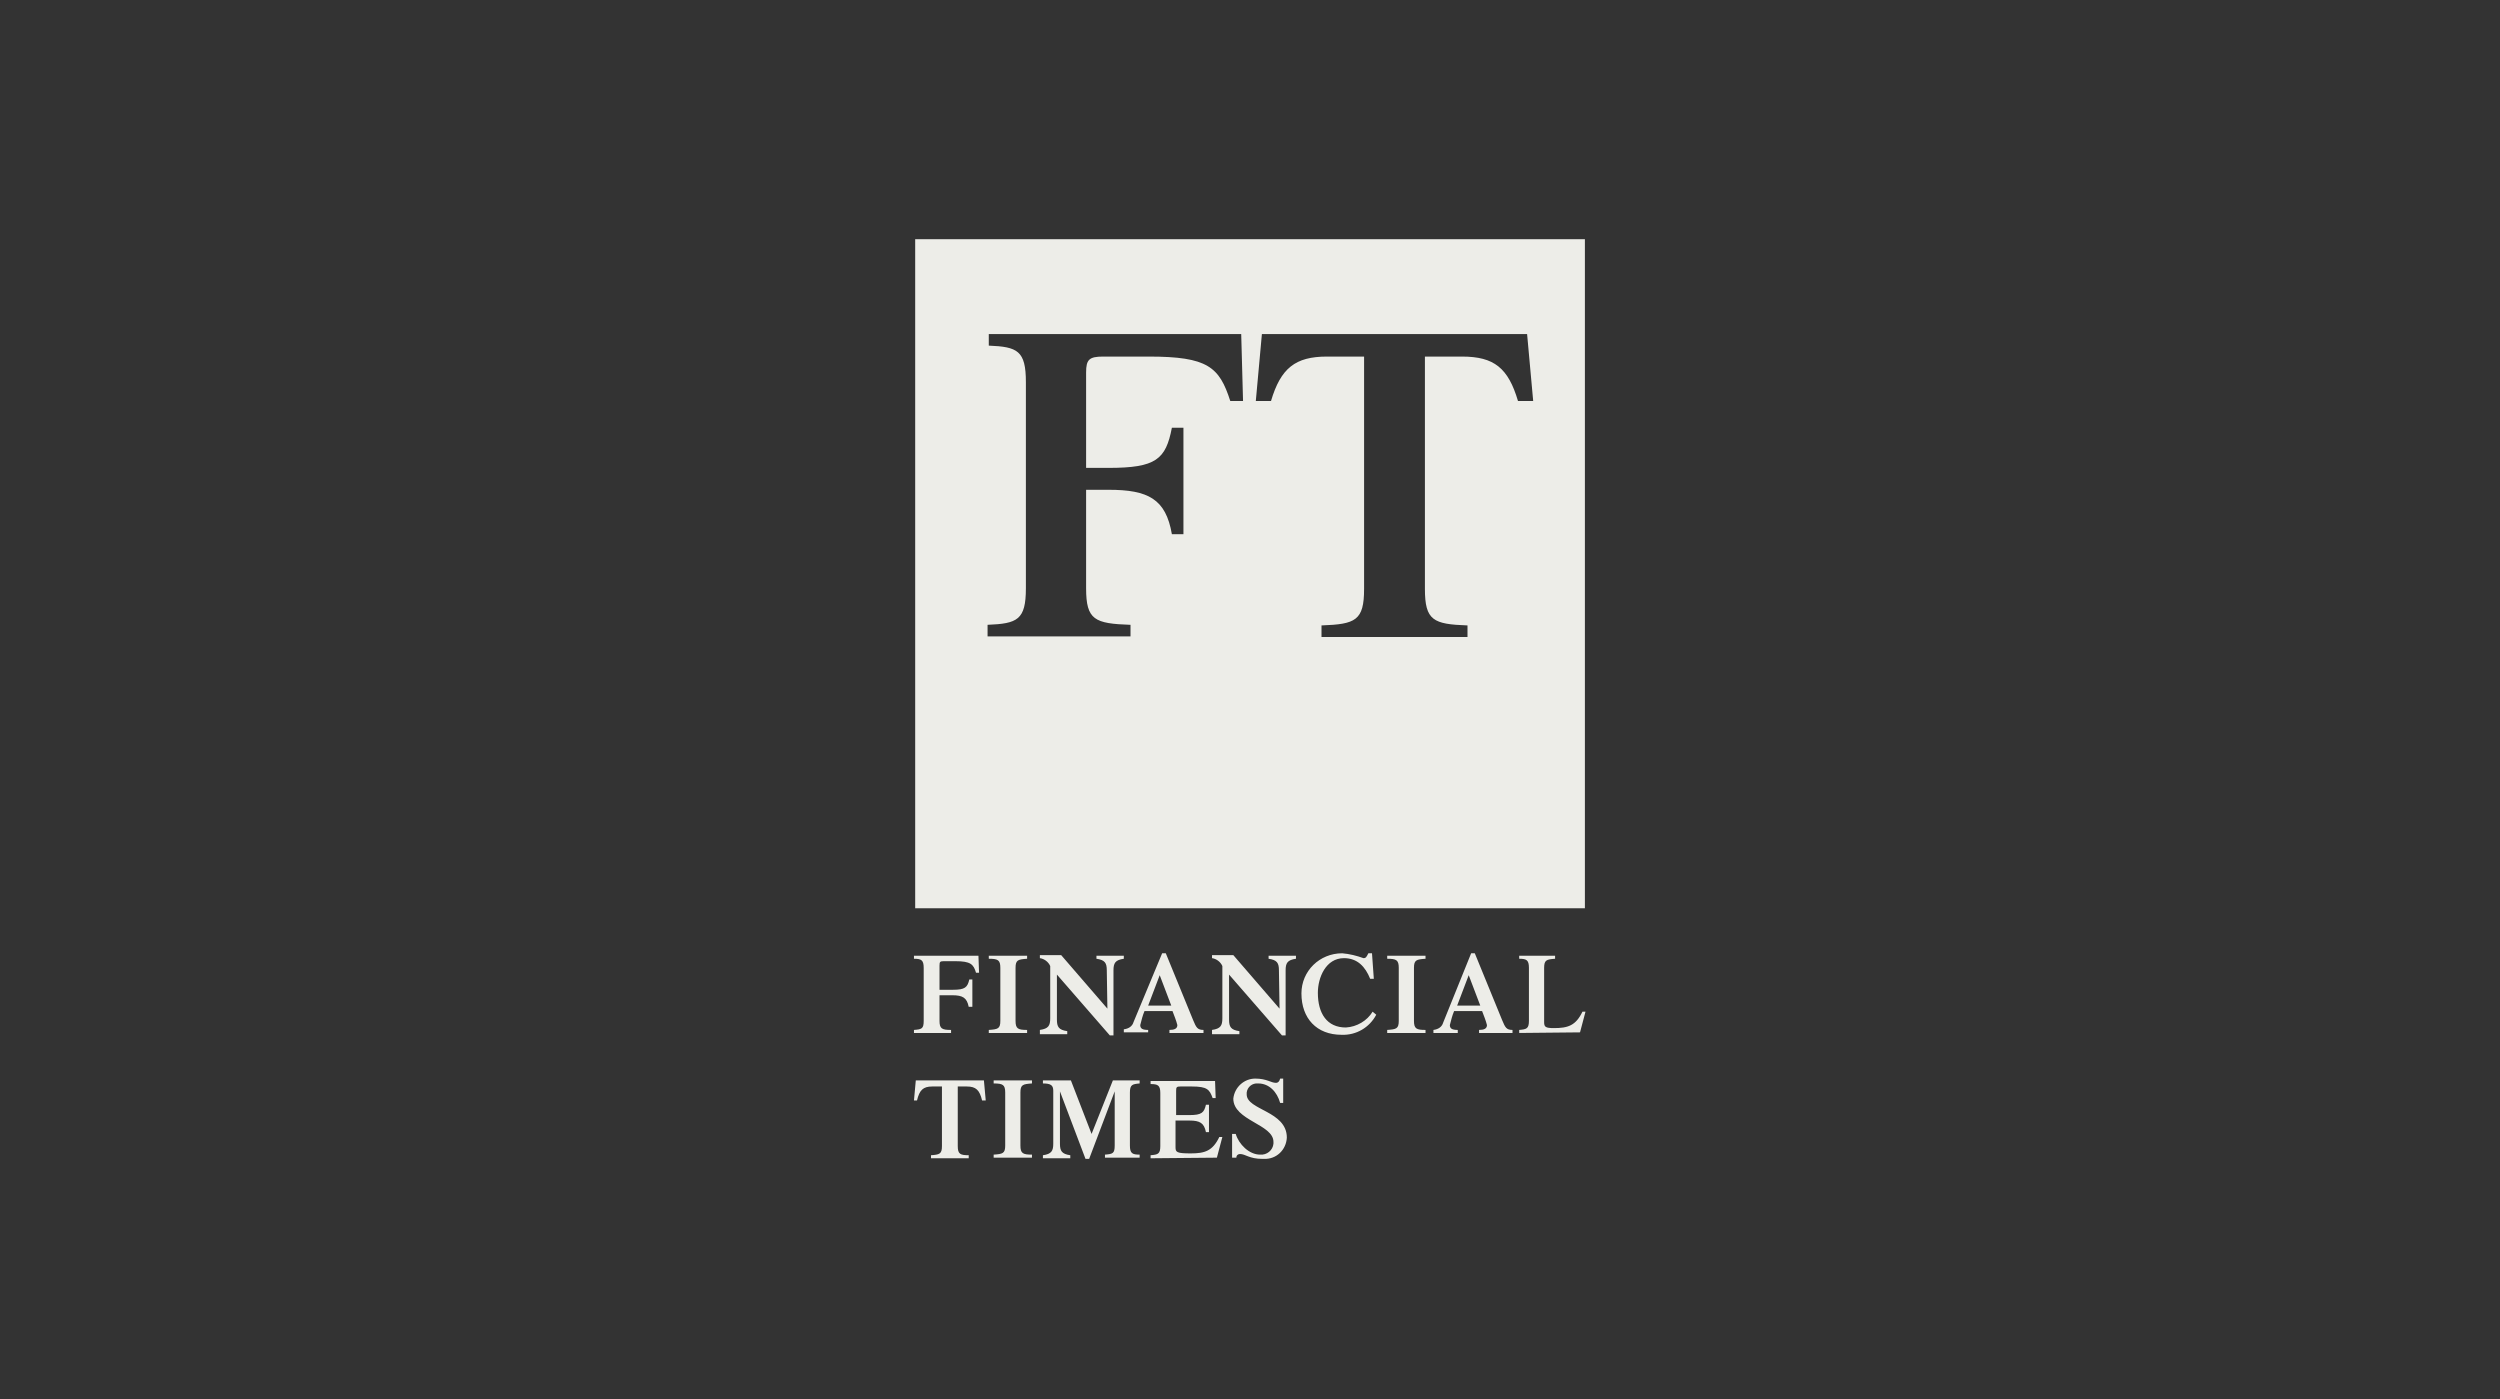 <?xml version="1.0" encoding="utf-8"?>
<!-- Generator: Adobe Illustrator 26.5.0, SVG Export Plug-In . SVG Version: 6.00 Build 0)  -->
<svg version="1.1" id="Layer_1" xmlns="http://www.w3.org/2000/svg" xmlns:xlink="http://www.w3.org/1999/xlink" x="0px" y="0px"
	 viewBox="0 0 411 230" style="enable-background:new 0 0 411 230;" xml:space="preserve">
<rect x="0" y="0" width="411" height="230" fill="#333333" stroke="none"/>
<style type="text/css">
	.st0{fill:none;}
	.st1{fill:#EDEDE8;}
</style>
<g transform="translate(-518.998 -342.004)">
	<rect x="519" y="342" class="st0" width="411" height="230"/>
	<g transform="translate(669.254 381.324)">
		<g>
			<g>
				<path class="st1" d="M0.2,110h110.1V0H0.2V110z M52,26.6c-1.8-5.6-3.7-7.3-13.4-7.3h-7.5c-2.3,0-2.8,0.5-2.8,2.6v15.7h3.7
					c7.8,0,9.4-1.4,10.4-6.6h1.9v17.5h-1.9c-1-5.8-3.9-7.3-10.4-7.3h-3.7v16.2l0,0c0,5.2,1.4,5.8,7.3,6v1.9H12.1v-1.9
					c4.9-0.2,6.3-0.8,6.3-6V23.5c0-5.2-1.4-5.8-6.1-6v-1.9h41.5l0.3,11L52,26.6z M99.3,26.6c-1.6-5.4-3.9-7.3-9.2-7.3H84v38.2
					c0,5.2,1.4,5.8,7,6v1.9H67v-1.9c5.6-0.2,7-0.8,7-6V19.3h-6.1c-5.2,0-7.6,1.9-9.2,7.3h-2.5l1-11h43.6l1,11L99.3,26.6z"/>
				<path class="st1" d="M4.2,128.5c0,1.3,0.4,1.5,1.9,1.5v0.5H0V130c1.3-0.1,1.6-0.2,1.6-1.5v-8.7c0-1.3-0.4-1.5-1.6-1.5v-0.5h10.6
					l0.1,2.8h-0.5c-0.4-1.4-0.9-1.9-3.4-1.9H4.9c-0.6,0-0.7,0.1-0.7,0.7v4h2.2c2,0,2.4-0.4,2.7-1.7h0.5v4.5H9
					c-0.3-1.5-1-1.9-2.7-1.9H4.2V128.5z M16.7,128.5c0,1.3,0.4,1.5,1.9,1.5v0.5h-6.3V130c1.5-0.1,1.9-0.2,1.9-1.5v-8.7
					c0-1.3-0.4-1.5-1.9-1.5v-0.5h6.3v0.5c-1.5,0.1-1.9,0.2-1.9,1.5L16.7,128.5 M31.7,120.2c0-1.2-0.3-1.7-1.7-1.9v-0.5h4.5v0.5
					c-1.4,0.2-1.7,0.7-1.7,1.9v10.7h-0.6l-8.7-10v7.4c0,1.2,0.3,1.7,1.7,1.9v0.5h-4.5V130c1.4-0.2,1.7-0.7,1.7-1.9v-8.6
					c-0.3-0.7-1-1.2-1.7-1.3v-0.5h3.5l7.6,8.8L31.7,120.2z M38.5,126l1.9-5l1.9,5H38.5z M47.6,130.5V130c-1,0-1.2-0.4-1.7-1.6
					l-4.5-11h-0.6l-4.7,11.3c-0.2,0.7-0.8,1.1-1.6,1.2v0.5h4V130c-0.9,0-1.3-0.2-1.3-0.8c0.2-0.8,0.4-1.6,0.7-2.3h4.6
					c0.3,0.8,0.6,1.5,0.8,2.3c0,0.6-0.5,0.8-1.3,0.8v0.5L47.6,130.5z M60,120.2c0-1.2-0.3-1.7-1.7-1.9v-0.5h4.5v0.5
					c-1.4,0.2-1.7,0.7-1.7,1.9v10.7h-0.6l-8.7-10v7.4c0,1.2,0.3,1.7,1.7,1.9v0.5h-4.5V130c1.4-0.2,1.7-0.7,1.7-1.9v-8.6
					c-0.3-0.7-1-1.2-1.7-1.3v-0.5h3.5l7.6,8.8L60,120.2z M76,127.5c-1.1,2.1-3.3,3.4-5.7,3.3c-4.1,0-6.6-2.7-6.6-6.8
					c0-3.7,3-6.6,6.7-6.6c0,0,0,0,0,0c1.2,0.1,2.4,0.4,3.5,0.8c0.4,0,0.5-0.2,0.8-0.8h0.6l0.3,4.2h-0.6c-0.8-2-2.1-3.4-4.3-3.4
					c-3,0-4.3,3.2-4.3,5.7c0,3.4,1.5,5.7,4.6,5.7c1.8-0.1,3.5-1.1,4.4-2.6L76,127.5z M82.2,128.5c0,1.3,0.4,1.5,1.9,1.5v0.5h-6.3
					V130c1.5-0.1,1.9-0.2,1.9-1.5v-8.7c0-1.3-0.4-1.5-1.9-1.5v-0.5h6.3v0.5c-1.5,0.1-1.9,0.2-1.9,1.5L82.2,128.5z M89.3,126l1.9-5
					l1.9,5H89.3z M98.4,130.5V130c-1,0-1.2-0.4-1.7-1.6l-4.5-11h-0.6L87,128.8c-0.2,0.7-0.8,1.1-1.6,1.2v0.5h4V130
					c-0.9,0-1.3-0.2-1.3-0.8c0.2-0.8,0.4-1.6,0.7-2.3h4.6c0.3,0.8,0.6,1.5,0.8,2.3c0,0.6-0.5,0.8-1.3,0.8v0.5L98.4,130.5z
					 M99.5,130.5V130c1.2-0.1,1.6-0.2,1.6-1.5v-8.7c0-1.3-0.4-1.5-1.6-1.5v-0.5h5.9v0.5c-1.4,0.1-1.8,0.2-1.8,1.5v8.9
					c0,0.8,0.2,1,1.6,1c2.3,0,3.6-0.4,4.7-2.7h0.5l-0.9,3.4L99.5,130.5z M2.8,150.6c1.4-0.1,1.8-0.2,1.8-1.5v-9.8H3
					c-1.5,0-2.1,0.6-2.5,2.3H0l0.3-3.3h11.2l0.3,3.3h-0.6c-0.4-1.7-1-2.3-2.5-2.3H7.2v9.8c0,1.3,0.4,1.5,1.8,1.5v0.5H2.8V150.6z
					 M17.5,149c0,1.3,0.4,1.5,1.9,1.5v0.5h-6.3v-0.5c1.5-0.1,1.9-0.2,1.9-1.5v-8.7c0-1.3-0.4-1.5-1.9-1.5v-0.5h6.3v0.5
					c-1.5,0.1-1.9,0.2-1.9,1.5L17.5,149 M32.7,138.3h4.4v0.5c-1.2,0.1-1.6,0.2-1.6,1.5v8.7c0,1.3,0.4,1.5,1.6,1.5v0.5h-5.7v-0.5
					c1.3-0.1,1.6-0.2,1.6-1.5v-8.9h0l-4.2,11.1h-0.6L24,140.1h0v8.6c0,1.2,0.3,1.7,1.7,1.9v0.5h-4.5v-0.5c1.4-0.2,1.7-0.7,1.7-1.9
					V140c0-0.9-0.4-1.2-1.7-1.2v-0.5h4.6l3.4,8.8L32.7,138.3 M38.9,151.1v-0.5c1.2-0.1,1.6-0.2,1.6-1.5v-8.7c0-1.3-0.4-1.5-1.6-1.5
					v-0.5h10.6l0.1,2.8h-0.5c-0.5-1.4-0.9-1.9-3.4-1.9h-1.9c-0.6,0-0.7,0.1-0.7,0.7v4h2.2c2,0,2.4-0.4,2.7-1.7h0.5v4.5h-0.5
					c-0.3-1.5-1-1.9-2.7-1.9H43v4.4c0,0.8,0.2,1,2.5,1c2.3,0,3.6-0.4,4.7-2.7h0.5l-0.9,3.4L38.9,151.1L38.9,151.1z M52.4,147.1h0.5
					c0.5,1.7,2.2,3.4,4,3.4c1.1,0.1,2.1-0.7,2.2-1.8c0-0.1,0-0.2,0-0.3c0-2.9-6.6-3.5-6.6-7.1c0.2-1.9,1.8-3.3,3.6-3.3
					c1.9,0,2.6,0.7,3.4,0.7c0.4,0,0.6-0.3,0.7-0.7h0.5v4h-0.5c-0.5-1.8-1.8-3.2-3.6-3.2c-1-0.1-1.8,0.6-1.9,1.5c0,0.1,0,0.2,0,0.3
					c0,2.6,6.6,2.7,6.6,7.1c-0.1,2-1.7,3.6-3.8,3.5c-0.1,0-0.1,0-0.2,0c-2.2,0-2.8-0.8-3.7-0.8c-0.3,0-0.6,0.2-0.6,0.6h-0.7V147.1
					L52.4,147.1z"/>
			</g>
		</g>
	</g>
</g>
</svg>
